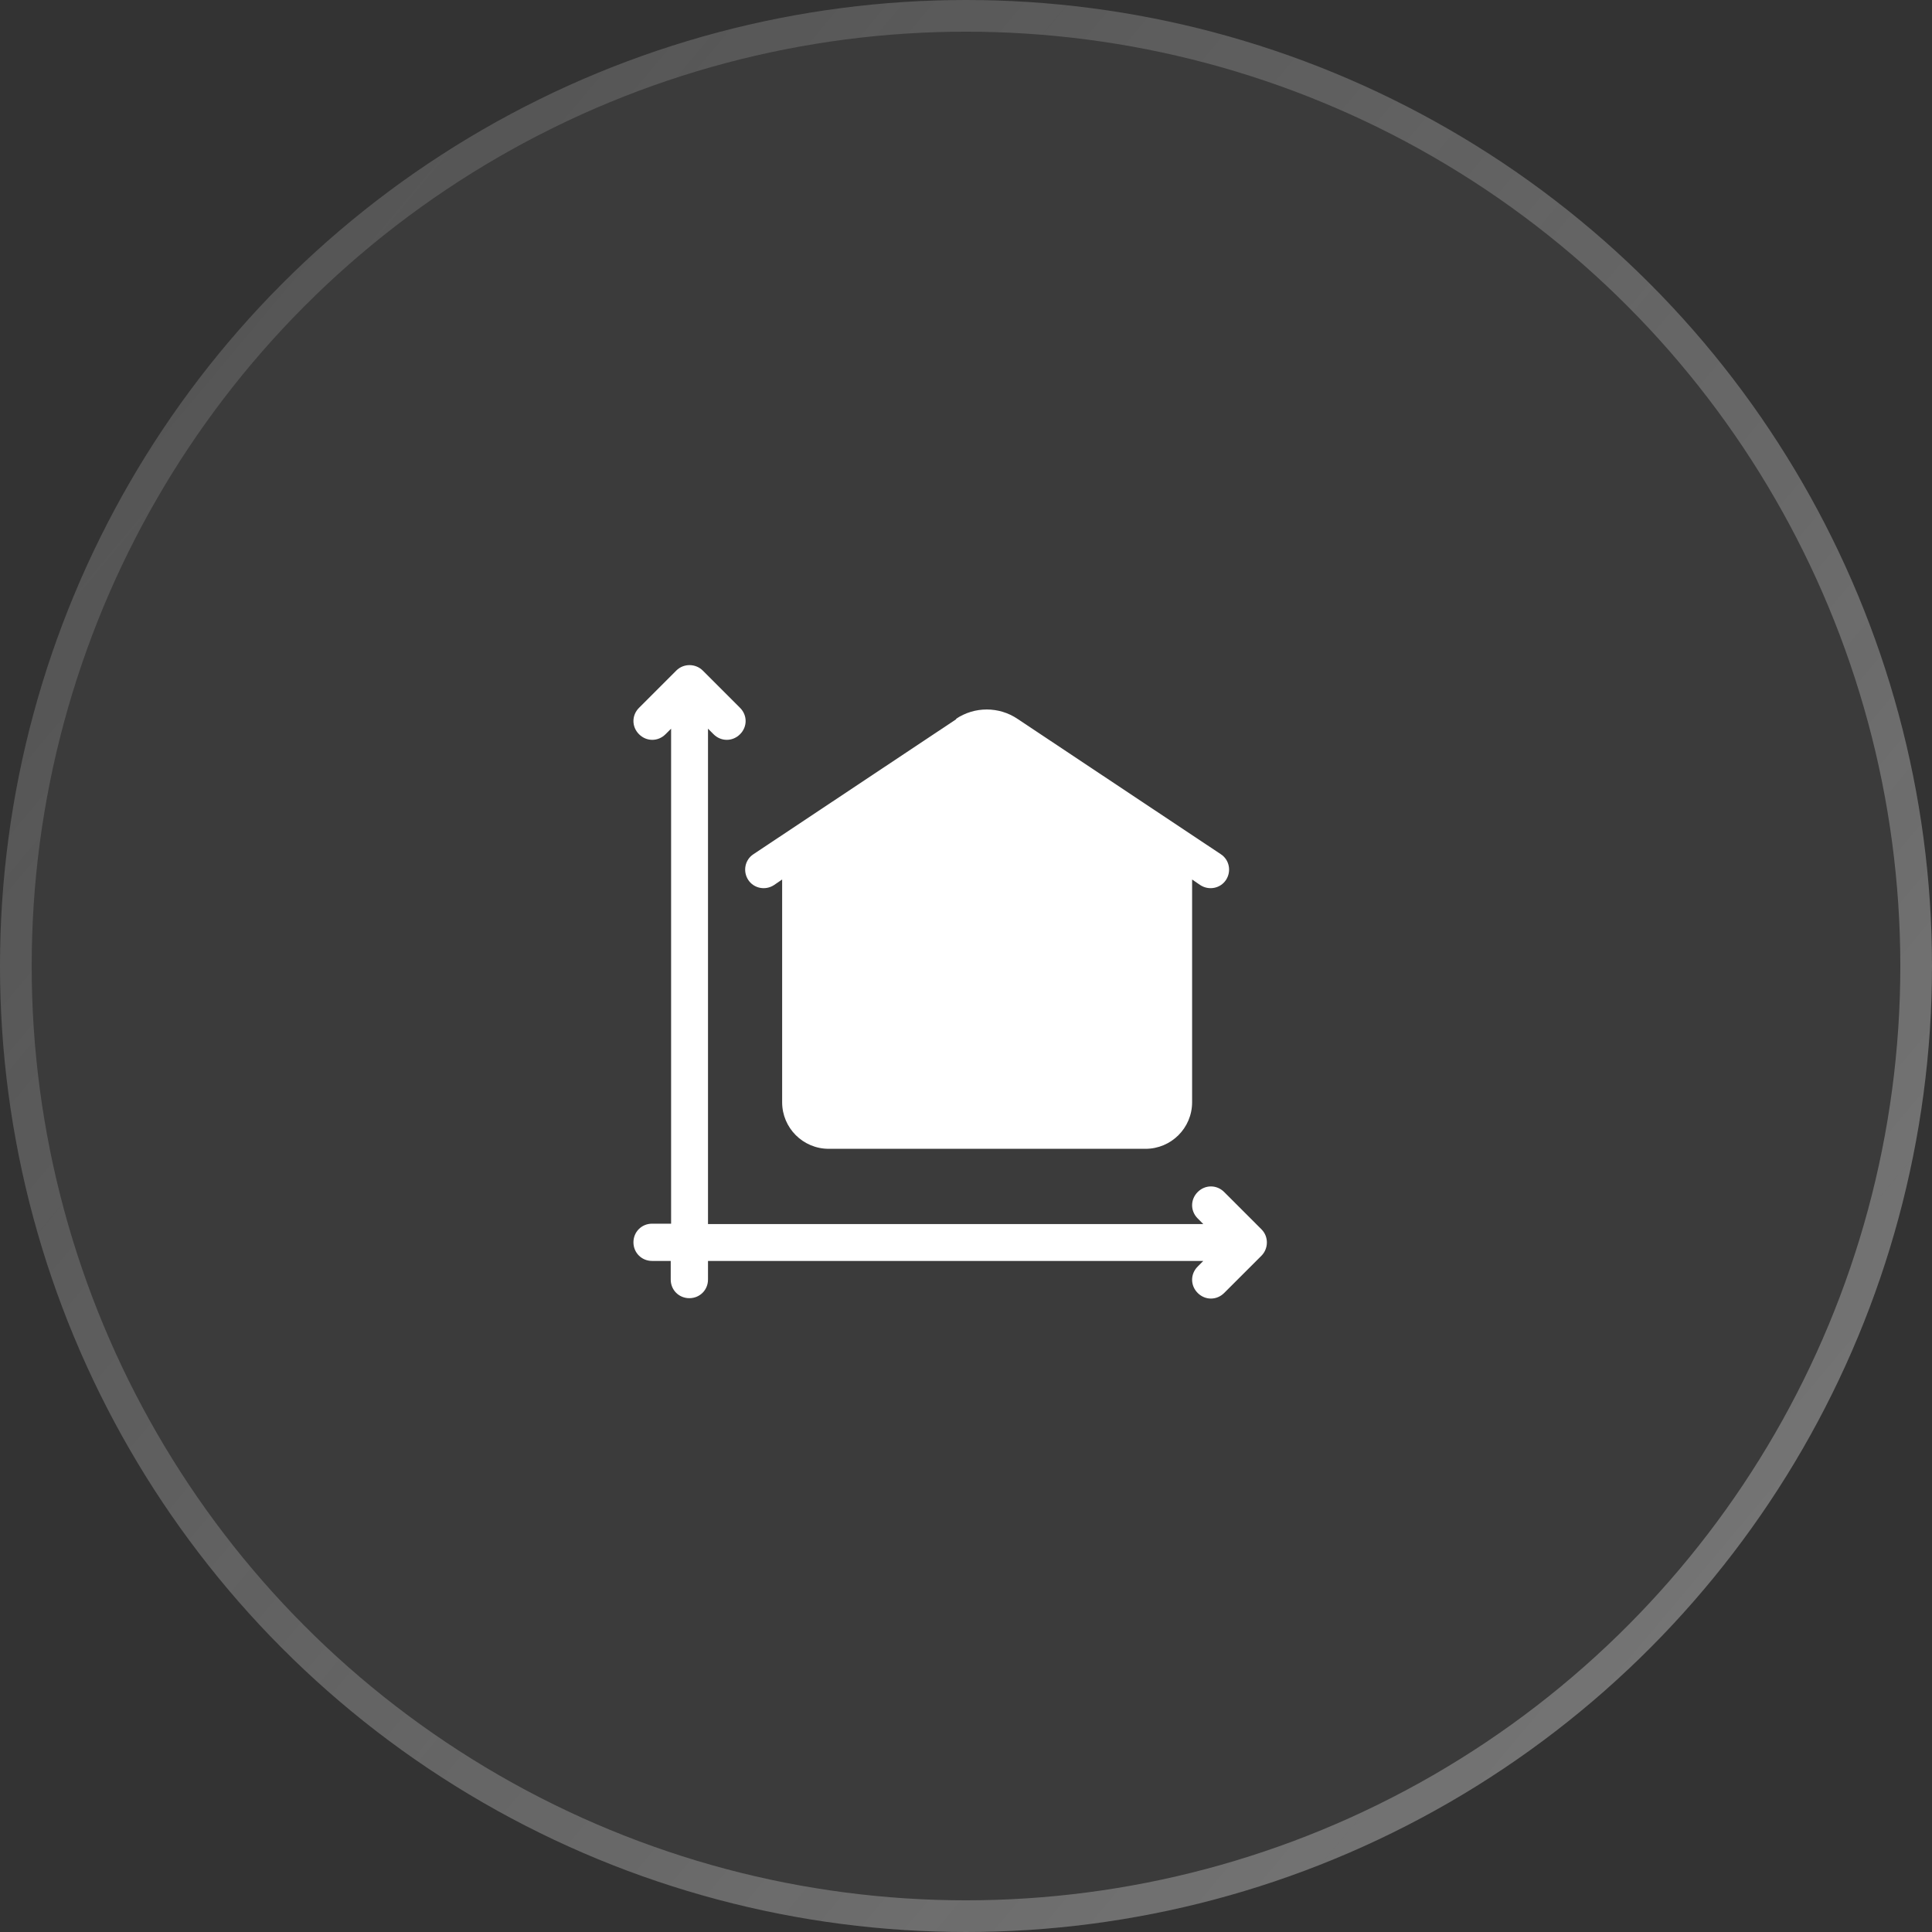<?xml version="1.0" encoding="UTF-8"?> <svg xmlns="http://www.w3.org/2000/svg" width="61" height="61" viewBox="0 0 61 61" fill="none"><rect x="0" y="0" width="61" height="61" fill="#333333" stroke="none"/><g data-figma-bg-blur-radius="15"><circle cx="30.5" cy="30.5" r="30.5" fill="#D4D4D4" fill-opacity="0.05"></circle><circle cx="30.5" cy="30.5" r="30" stroke="url(#paint0_linear_596_6923)" stroke-opacity="0.35"></circle><circle cx="30.5" cy="30.5" r="30" stroke="url(#paint1_linear_596_6923)" stroke-opacity="0.1"></circle></g><path d="M20.588 38.636C20.259 38.636 20 38.895 20 39.224C20 39.553 20.259 39.812 20.588 39.812H21.177V40.4C21.177 40.73 21.436 40.988 21.765 40.988C22.095 40.988 22.354 40.73 22.354 40.4V39.812H37.992L37.816 39.989C37.58 40.224 37.58 40.588 37.816 40.824C38.051 41.059 38.416 41.059 38.651 40.824L39.828 39.648C40.051 39.424 40.063 39.048 39.828 38.813L38.651 37.636C38.416 37.401 38.051 37.401 37.816 37.636C37.58 37.872 37.58 38.236 37.816 38.471L37.992 38.648H22.354V23.007L22.53 23.183C22.765 23.418 23.13 23.418 23.365 23.183C23.601 22.948 23.601 22.583 23.365 22.348L22.189 21.172C21.965 20.949 21.589 20.937 21.353 21.172L20.177 22.348C19.941 22.583 19.941 22.948 20.177 23.183C20.412 23.418 20.777 23.418 21.012 23.183L21.189 23.007V38.636H20.6H20.588Z" fill="white"></path><path d="M30.202 22.701L23.789 26.97C23.518 27.146 23.448 27.511 23.624 27.781C23.801 28.052 24.166 28.122 24.436 27.946L24.695 27.769V34.802C24.695 35.614 25.354 36.272 26.166 36.272H36.168C36.98 36.272 37.639 35.614 37.639 34.802V27.769L37.898 27.946C38.169 28.122 38.533 28.052 38.71 27.781C38.886 27.511 38.816 27.146 38.545 26.97L32.132 22.701C31.544 22.301 30.767 22.301 30.178 22.701H30.202Z" fill="white"></path><defs><clipPath id="bgblur_0_596_6923_clip_path" transform="translate(15 15)"><circle cx="30.5" cy="30.5" r="30.5"></circle></clipPath><linearGradient id="paint0_linear_596_6923" x1="-2.614" y1="5.25446e-07" x2="75.309" y2="65.291" gradientUnits="userSpaceOnUse"><stop stop-color="white" stop-opacity="0"></stop><stop offset="0.962" stop-color="white"></stop></linearGradient><linearGradient id="paint1_linear_596_6923" x1="-2.614" y1="5.25446e-07" x2="75.309" y2="65.291" gradientUnits="userSpaceOnUse"><stop stop-color="white"></stop><stop offset="1" stop-color="white" stop-opacity="0"></stop></linearGradient></defs></svg> 